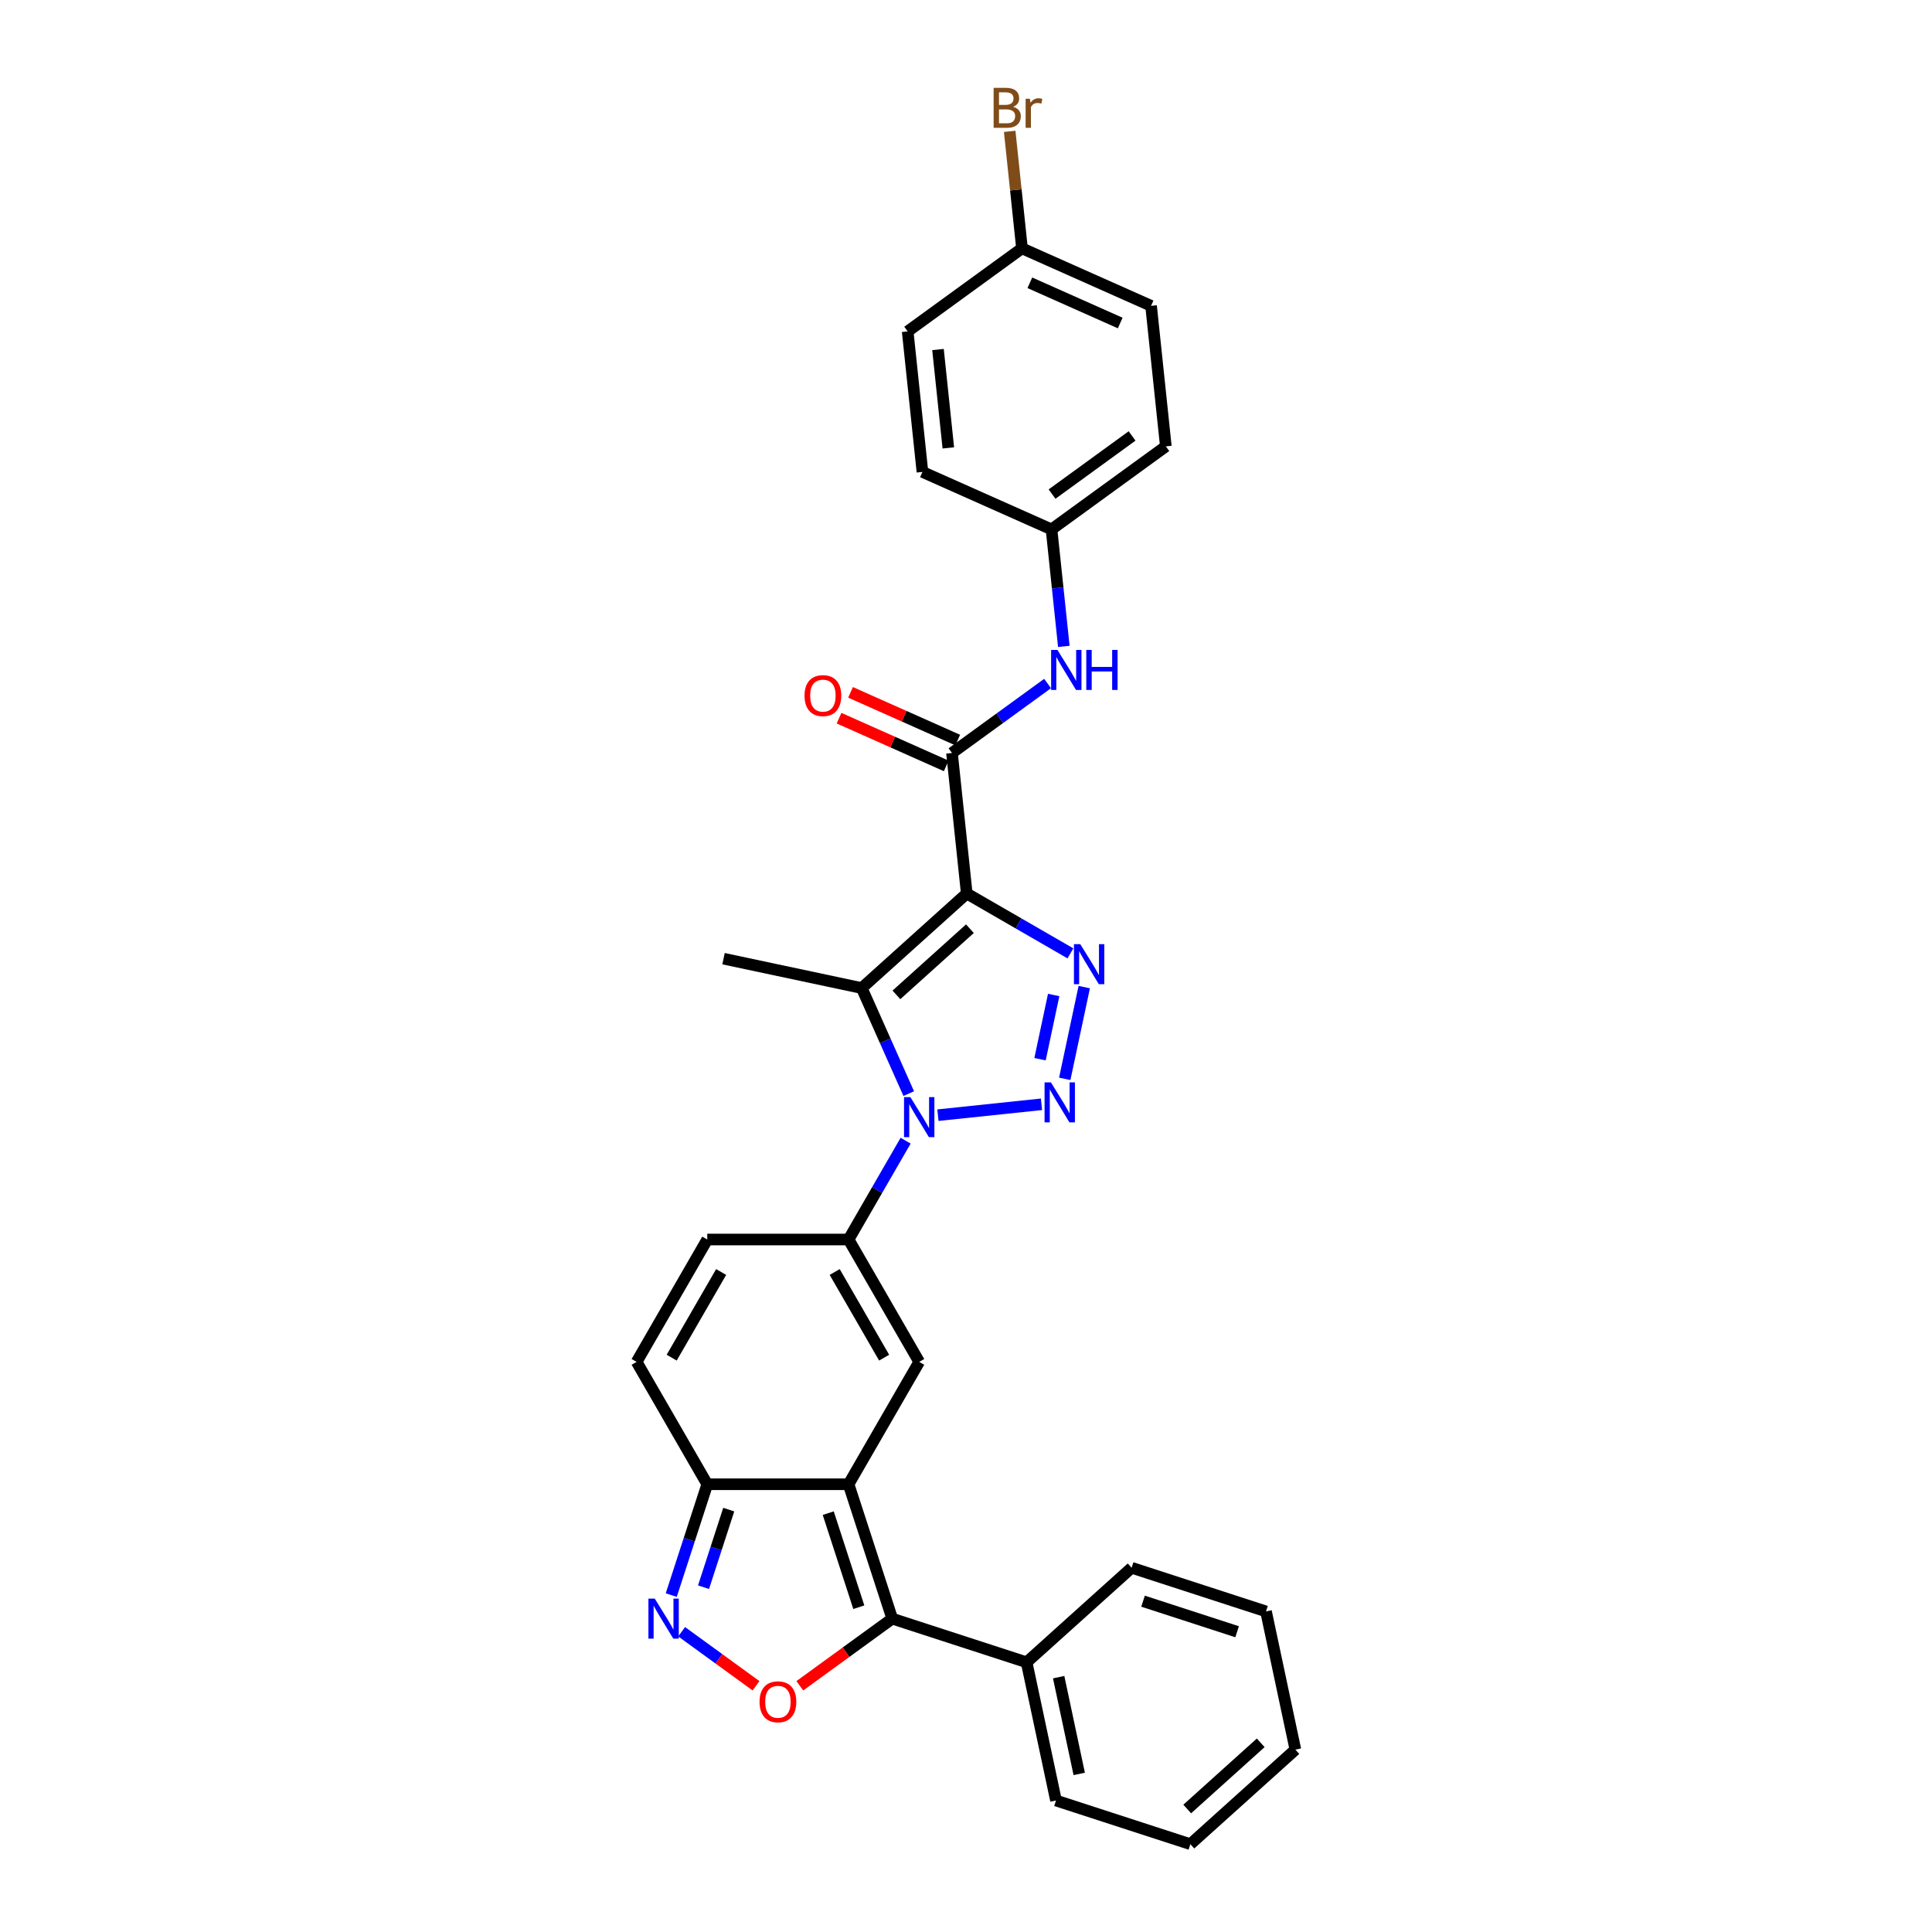 <?xml version='1.0' encoding='iso-8859-1'?>
<svg version='1.1' baseProfile='full'
              xmlns='http://www.w3.org/2000/svg'
                      xmlns:rdkit='http://www.rdkit.org/xml'
                      xmlns:xlink='http://www.w3.org/1999/xlink'
                  xml:space='preserve'
width='1000px' height='1000px' viewBox='0 0 1000 1000'>
<!-- END OF HEADER -->
<rect style='opacity:1.0;fill:#FFFFFF;stroke:none' width='1000' height='1000' x='0' y='0'> </rect>
<path class='bond-2' d='M 500.389,462.481 L 527.216,477.97' style='fill:none;fill-rule:evenodd;stroke:#000000;stroke-width:6px;stroke-linecap:butt;stroke-linejoin:miter;stroke-opacity:1' />
<path class='bond-2' d='M 527.216,477.97 L 554.044,493.459' style='fill:none;fill-rule:evenodd;stroke:#0000FF;stroke-width:6px;stroke-linecap:butt;stroke-linejoin:miter;stroke-opacity:1' />
<path class='bond-3' d='M 500.389,462.481 L 446.037,511.419' style='fill:none;fill-rule:evenodd;stroke:#000000;stroke-width:6px;stroke-linecap:butt;stroke-linejoin:miter;stroke-opacity:1' />
<path class='bond-3' d='M 502.024,480.692 L 463.978,514.949' style='fill:none;fill-rule:evenodd;stroke:#000000;stroke-width:6px;stroke-linecap:butt;stroke-linejoin:miter;stroke-opacity:1' />
<path class='bond-8' d='M 500.389,462.481 L 492.744,389.745' style='fill:none;fill-rule:evenodd;stroke:#000000;stroke-width:6px;stroke-linecap:butt;stroke-linejoin:miter;stroke-opacity:1' />
<path class='bond-0' d='M 470.36,566.048 L 458.199,538.734' style='fill:none;fill-rule:evenodd;stroke:#0000FF;stroke-width:6px;stroke-linecap:butt;stroke-linejoin:miter;stroke-opacity:1' />
<path class='bond-0' d='M 458.199,538.734 L 446.037,511.419' style='fill:none;fill-rule:evenodd;stroke:#000000;stroke-width:6px;stroke-linecap:butt;stroke-linejoin:miter;stroke-opacity:1' />
<path class='bond-5' d='M 468.75,590.418 L 453.983,615.995' style='fill:none;fill-rule:evenodd;stroke:#0000FF;stroke-width:6px;stroke-linecap:butt;stroke-linejoin:miter;stroke-opacity:1' />
<path class='bond-5' d='M 453.983,615.995 L 439.216,641.571' style='fill:none;fill-rule:evenodd;stroke:#000000;stroke-width:6px;stroke-linecap:butt;stroke-linejoin:miter;stroke-opacity:1' />
<path class='bond-30' d='M 485.468,577.215 L 539.081,571.58' style='fill:none;fill-rule:evenodd;stroke:#0000FF;stroke-width:6px;stroke-linecap:butt;stroke-linejoin:miter;stroke-opacity:1' />
<path class='bond-1' d='M 551.111,558.403 L 561.203,510.923' style='fill:none;fill-rule:evenodd;stroke:#0000FF;stroke-width:6px;stroke-linecap:butt;stroke-linejoin:miter;stroke-opacity:1' />
<path class='bond-1' d='M 538.317,548.24 L 545.382,515.004' style='fill:none;fill-rule:evenodd;stroke:#0000FF;stroke-width:6px;stroke-linecap:butt;stroke-linejoin:miter;stroke-opacity:1' />
<path class='bond-18' d='M 446.037,511.419 L 374.499,496.213' style='fill:none;fill-rule:evenodd;stroke:#000000;stroke-width:6px;stroke-linecap:butt;stroke-linejoin:miter;stroke-opacity:1' />
<path class='bond-4' d='M 439.216,768.248 L 475.785,704.91' style='fill:none;fill-rule:evenodd;stroke:#000000;stroke-width:6px;stroke-linecap:butt;stroke-linejoin:miter;stroke-opacity:1' />
<path class='bond-6' d='M 439.216,768.248 L 461.817,837.806' style='fill:none;fill-rule:evenodd;stroke:#000000;stroke-width:6px;stroke-linecap:butt;stroke-linejoin:miter;stroke-opacity:1' />
<path class='bond-6' d='M 428.695,783.202 L 444.515,831.892' style='fill:none;fill-rule:evenodd;stroke:#000000;stroke-width:6px;stroke-linecap:butt;stroke-linejoin:miter;stroke-opacity:1' />
<path class='bond-32' d='M 439.216,768.248 L 366.079,768.248' style='fill:none;fill-rule:evenodd;stroke:#000000;stroke-width:6px;stroke-linecap:butt;stroke-linejoin:miter;stroke-opacity:1' />
<path class='bond-7' d='M 439.216,641.571 L 475.785,704.91' style='fill:none;fill-rule:evenodd;stroke:#000000;stroke-width:6px;stroke-linecap:butt;stroke-linejoin:miter;stroke-opacity:1' />
<path class='bond-7' d='M 432.034,658.386 L 457.632,702.723' style='fill:none;fill-rule:evenodd;stroke:#000000;stroke-width:6px;stroke-linecap:butt;stroke-linejoin:miter;stroke-opacity:1' />
<path class='bond-12' d='M 439.216,641.571 L 366.079,641.571' style='fill:none;fill-rule:evenodd;stroke:#000000;stroke-width:6px;stroke-linecap:butt;stroke-linejoin:miter;stroke-opacity:1' />
<path class='bond-9' d='M 461.817,837.806 L 437.901,855.182' style='fill:none;fill-rule:evenodd;stroke:#000000;stroke-width:6px;stroke-linecap:butt;stroke-linejoin:miter;stroke-opacity:1' />
<path class='bond-9' d='M 437.901,855.182 L 413.984,872.558' style='fill:none;fill-rule:evenodd;stroke:#FF0000;stroke-width:6px;stroke-linecap:butt;stroke-linejoin:miter;stroke-opacity:1' />
<path class='bond-16' d='M 461.817,837.806 L 531.374,860.406' style='fill:none;fill-rule:evenodd;stroke:#000000;stroke-width:6px;stroke-linecap:butt;stroke-linejoin:miter;stroke-opacity:1' />
<path class='bond-14' d='M 492.744,389.745 L 517.487,371.768' style='fill:none;fill-rule:evenodd;stroke:#000000;stroke-width:6px;stroke-linecap:butt;stroke-linejoin:miter;stroke-opacity:1' />
<path class='bond-14' d='M 517.487,371.768 L 542.23,353.791' style='fill:none;fill-rule:evenodd;stroke:#0000FF;stroke-width:6px;stroke-linecap:butt;stroke-linejoin:miter;stroke-opacity:1' />
<path class='bond-15' d='M 495.719,383.063 L 467.98,370.713' style='fill:none;fill-rule:evenodd;stroke:#000000;stroke-width:6px;stroke-linecap:butt;stroke-linejoin:miter;stroke-opacity:1' />
<path class='bond-15' d='M 467.98,370.713 L 440.241,358.363' style='fill:none;fill-rule:evenodd;stroke:#FF0000;stroke-width:6px;stroke-linecap:butt;stroke-linejoin:miter;stroke-opacity:1' />
<path class='bond-15' d='M 489.769,396.426 L 462.03,384.076' style='fill:none;fill-rule:evenodd;stroke:#000000;stroke-width:6px;stroke-linecap:butt;stroke-linejoin:miter;stroke-opacity:1' />
<path class='bond-15' d='M 462.03,384.076 L 434.291,371.726' style='fill:none;fill-rule:evenodd;stroke:#FF0000;stroke-width:6px;stroke-linecap:butt;stroke-linejoin:miter;stroke-opacity:1' />
<path class='bond-33' d='M 391.312,872.558 L 372.062,858.572' style='fill:none;fill-rule:evenodd;stroke:#FF0000;stroke-width:6px;stroke-linecap:butt;stroke-linejoin:miter;stroke-opacity:1' />
<path class='bond-33' d='M 372.062,858.572 L 352.812,844.586' style='fill:none;fill-rule:evenodd;stroke:#0000FF;stroke-width:6px;stroke-linecap:butt;stroke-linejoin:miter;stroke-opacity:1' />
<path class='bond-10' d='M 347.438,825.621 L 356.759,796.935' style='fill:none;fill-rule:evenodd;stroke:#0000FF;stroke-width:6px;stroke-linecap:butt;stroke-linejoin:miter;stroke-opacity:1' />
<path class='bond-10' d='M 356.759,796.935 L 366.079,768.248' style='fill:none;fill-rule:evenodd;stroke:#000000;stroke-width:6px;stroke-linecap:butt;stroke-linejoin:miter;stroke-opacity:1' />
<path class='bond-10' d='M 364.146,821.535 L 370.67,801.455' style='fill:none;fill-rule:evenodd;stroke:#0000FF;stroke-width:6px;stroke-linecap:butt;stroke-linejoin:miter;stroke-opacity:1' />
<path class='bond-10' d='M 370.67,801.455 L 377.195,781.374' style='fill:none;fill-rule:evenodd;stroke:#000000;stroke-width:6px;stroke-linecap:butt;stroke-linejoin:miter;stroke-opacity:1' />
<path class='bond-11' d='M 366.079,768.248 L 329.511,704.91' style='fill:none;fill-rule:evenodd;stroke:#000000;stroke-width:6px;stroke-linecap:butt;stroke-linejoin:miter;stroke-opacity:1' />
<path class='bond-13' d='M 366.079,641.571 L 329.511,704.91' style='fill:none;fill-rule:evenodd;stroke:#000000;stroke-width:6px;stroke-linecap:butt;stroke-linejoin:miter;stroke-opacity:1' />
<path class='bond-13' d='M 373.262,658.386 L 347.664,702.723' style='fill:none;fill-rule:evenodd;stroke:#000000;stroke-width:6px;stroke-linecap:butt;stroke-linejoin:miter;stroke-opacity:1' />
<path class='bond-17' d='M 550.632,334.571 L 547.45,304.295' style='fill:none;fill-rule:evenodd;stroke:#0000FF;stroke-width:6px;stroke-linecap:butt;stroke-linejoin:miter;stroke-opacity:1' />
<path class='bond-17' d='M 547.45,304.295 L 544.268,274.02' style='fill:none;fill-rule:evenodd;stroke:#000000;stroke-width:6px;stroke-linecap:butt;stroke-linejoin:miter;stroke-opacity:1' />
<path class='bond-25' d='M 531.374,860.406 L 546.58,931.945' style='fill:none;fill-rule:evenodd;stroke:#000000;stroke-width:6px;stroke-linecap:butt;stroke-linejoin:miter;stroke-opacity:1' />
<path class='bond-25' d='M 547.963,868.096 L 558.607,918.173' style='fill:none;fill-rule:evenodd;stroke:#000000;stroke-width:6px;stroke-linecap:butt;stroke-linejoin:miter;stroke-opacity:1' />
<path class='bond-26' d='M 531.374,860.406 L 585.726,811.468' style='fill:none;fill-rule:evenodd;stroke:#000000;stroke-width:6px;stroke-linecap:butt;stroke-linejoin:miter;stroke-opacity:1' />
<path class='bond-21' d='M 544.268,274.02 L 477.454,244.272' style='fill:none;fill-rule:evenodd;stroke:#000000;stroke-width:6px;stroke-linecap:butt;stroke-linejoin:miter;stroke-opacity:1' />
<path class='bond-22' d='M 544.268,274.02 L 603.437,231.031' style='fill:none;fill-rule:evenodd;stroke:#000000;stroke-width:6px;stroke-linecap:butt;stroke-linejoin:miter;stroke-opacity:1' />
<path class='bond-22' d='M 544.546,255.737 L 585.964,225.645' style='fill:none;fill-rule:evenodd;stroke:#000000;stroke-width:6px;stroke-linecap:butt;stroke-linejoin:miter;stroke-opacity:1' />
<path class='bond-19' d='M 528.978,128.547 L 595.792,158.294' style='fill:none;fill-rule:evenodd;stroke:#000000;stroke-width:6px;stroke-linecap:butt;stroke-linejoin:miter;stroke-opacity:1' />
<path class='bond-19' d='M 533.051,146.372 L 579.82,167.195' style='fill:none;fill-rule:evenodd;stroke:#000000;stroke-width:6px;stroke-linecap:butt;stroke-linejoin:miter;stroke-opacity:1' />
<path class='bond-20' d='M 528.978,128.547 L 525.796,98.271' style='fill:none;fill-rule:evenodd;stroke:#000000;stroke-width:6px;stroke-linecap:butt;stroke-linejoin:miter;stroke-opacity:1' />
<path class='bond-20' d='M 525.796,98.271 L 522.614,67.995' style='fill:none;fill-rule:evenodd;stroke:#7F4C19;stroke-width:6px;stroke-linecap:butt;stroke-linejoin:miter;stroke-opacity:1' />
<path class='bond-31' d='M 528.978,128.547 L 469.809,171.536' style='fill:none;fill-rule:evenodd;stroke:#000000;stroke-width:6px;stroke-linecap:butt;stroke-linejoin:miter;stroke-opacity:1' />
<path class='bond-24' d='M 477.454,244.272 L 469.809,171.536' style='fill:none;fill-rule:evenodd;stroke:#000000;stroke-width:6px;stroke-linecap:butt;stroke-linejoin:miter;stroke-opacity:1' />
<path class='bond-24' d='M 490.855,231.833 L 485.503,180.917' style='fill:none;fill-rule:evenodd;stroke:#000000;stroke-width:6px;stroke-linecap:butt;stroke-linejoin:miter;stroke-opacity:1' />
<path class='bond-23' d='M 603.437,231.031 L 595.792,158.294' style='fill:none;fill-rule:evenodd;stroke:#000000;stroke-width:6px;stroke-linecap:butt;stroke-linejoin:miter;stroke-opacity:1' />
<path class='bond-28' d='M 546.58,931.945 L 616.138,954.545' style='fill:none;fill-rule:evenodd;stroke:#000000;stroke-width:6px;stroke-linecap:butt;stroke-linejoin:miter;stroke-opacity:1' />
<path class='bond-27' d='M 585.726,811.468 L 655.283,834.069' style='fill:none;fill-rule:evenodd;stroke:#000000;stroke-width:6px;stroke-linecap:butt;stroke-linejoin:miter;stroke-opacity:1' />
<path class='bond-27' d='M 591.639,828.77 L 640.329,844.59' style='fill:none;fill-rule:evenodd;stroke:#000000;stroke-width:6px;stroke-linecap:butt;stroke-linejoin:miter;stroke-opacity:1' />
<path class='bond-29' d='M 655.283,834.069 L 670.489,905.607' style='fill:none;fill-rule:evenodd;stroke:#000000;stroke-width:6px;stroke-linecap:butt;stroke-linejoin:miter;stroke-opacity:1' />
<path class='bond-34' d='M 616.138,954.545 L 670.489,905.607' style='fill:none;fill-rule:evenodd;stroke:#000000;stroke-width:6px;stroke-linecap:butt;stroke-linejoin:miter;stroke-opacity:1' />
<path class='bond-34' d='M 614.503,936.334 L 652.549,902.078' style='fill:none;fill-rule:evenodd;stroke:#000000;stroke-width:6px;stroke-linecap:butt;stroke-linejoin:miter;stroke-opacity:1' />
<path  class='atom-1' d='M 471.206 567.877
L 477.994 578.847
Q 478.666 579.93, 479.749 581.89
Q 480.831 583.85, 480.89 583.967
L 480.89 567.877
L 483.64 567.877
L 483.64 588.589
L 480.802 588.589
L 473.518 576.595
Q 472.669 575.19, 471.762 573.581
Q 470.885 571.972, 470.621 571.475
L 470.621 588.589
L 467.93 588.589
L 467.93 567.877
L 471.206 567.877
' fill='#0000FF'/>
<path  class='atom-2' d='M 543.943 560.232
L 550.73 571.202
Q 551.403 572.285, 552.485 574.245
Q 553.568 576.205, 553.626 576.322
L 553.626 560.232
L 556.376 560.232
L 556.376 580.944
L 553.538 580.944
L 546.254 568.95
Q 545.405 567.546, 544.499 565.937
Q 543.621 564.328, 543.358 563.83
L 543.358 580.944
L 540.666 580.944
L 540.666 560.232
L 543.943 560.232
' fill='#0000FF'/>
<path  class='atom-3' d='M 559.149 488.693
L 565.936 499.664
Q 566.609 500.746, 567.691 502.706
Q 568.774 504.666, 568.832 504.783
L 568.832 488.693
L 571.582 488.693
L 571.582 509.406
L 568.744 509.406
L 561.46 497.411
Q 560.612 496.007, 559.705 494.398
Q 558.827 492.789, 558.564 492.292
L 558.564 509.406
L 555.872 509.406
L 555.872 488.693
L 559.149 488.693
' fill='#0000FF'/>
<path  class='atom-10' d='M 393.14 880.853
Q 393.14 875.88, 395.598 873.1
Q 398.055 870.321, 402.648 870.321
Q 407.241 870.321, 409.698 873.1
Q 412.156 875.88, 412.156 880.853
Q 412.156 885.885, 409.669 888.752
Q 407.182 891.589, 402.648 891.589
Q 398.084 891.589, 395.598 888.752
Q 393.14 885.914, 393.14 880.853
M 402.648 889.249
Q 405.807 889.249, 407.504 887.143
Q 409.23 885.007, 409.23 880.853
Q 409.23 876.787, 407.504 874.739
Q 405.807 872.662, 402.648 872.662
Q 399.488 872.662, 397.762 874.709
Q 396.066 876.757, 396.066 880.853
Q 396.066 885.036, 397.762 887.143
Q 399.488 889.249, 402.648 889.249
' fill='#FF0000'/>
<path  class='atom-11' d='M 338.901 827.449
L 345.688 838.42
Q 346.361 839.502, 347.443 841.462
Q 348.525 843.423, 348.584 843.54
L 348.584 827.449
L 351.334 827.449
L 351.334 848.162
L 348.496 848.162
L 341.212 836.167
Q 340.363 834.763, 339.456 833.154
Q 338.579 831.545, 338.315 831.048
L 338.315 848.162
L 335.624 848.162
L 335.624 827.449
L 338.901 827.449
' fill='#0000FF'/>
<path  class='atom-15' d='M 547.334 336.4
L 554.122 347.37
Q 554.794 348.453, 555.877 350.413
Q 556.959 352.373, 557.018 352.49
L 557.018 336.4
L 559.768 336.4
L 559.768 357.112
L 556.93 357.112
L 549.646 345.118
Q 548.797 343.713, 547.89 342.104
Q 547.013 340.495, 546.749 339.998
L 546.749 357.112
L 544.058 357.112
L 544.058 336.4
L 547.334 336.4
' fill='#0000FF'/>
<path  class='atom-15' d='M 562.254 336.4
L 565.063 336.4
L 565.063 345.205
L 575.653 345.205
L 575.653 336.4
L 578.462 336.4
L 578.462 357.112
L 575.653 357.112
L 575.653 347.546
L 565.063 347.546
L 565.063 357.112
L 562.254 357.112
L 562.254 336.4
' fill='#0000FF'/>
<path  class='atom-16' d='M 416.422 360.056
Q 416.422 355.082, 418.88 352.303
Q 421.337 349.524, 425.93 349.524
Q 430.523 349.524, 432.98 352.303
Q 435.438 355.082, 435.438 360.056
Q 435.438 365.088, 432.951 367.954
Q 430.464 370.792, 425.93 370.792
Q 421.366 370.792, 418.88 367.954
Q 416.422 365.117, 416.422 360.056
M 425.93 368.452
Q 429.089 368.452, 430.786 366.345
Q 432.512 364.21, 432.512 360.056
Q 432.512 355.989, 430.786 353.941
Q 429.089 351.864, 425.93 351.864
Q 422.77 351.864, 421.044 353.912
Q 419.348 355.96, 419.348 360.056
Q 419.348 364.239, 421.044 366.345
Q 422.77 368.452, 425.93 368.452
' fill='#FF0000'/>
<path  class='atom-21' d='M 524.361 55.284
Q 526.35 55.84, 527.345 57.069
Q 528.369 58.268, 528.369 60.053
Q 528.369 62.92, 526.526 64.558
Q 524.712 66.167, 521.26 66.167
L 514.298 66.167
L 514.298 45.455
L 520.412 45.455
Q 523.952 45.455, 525.736 46.888
Q 527.521 48.322, 527.521 50.954
Q 527.521 54.085, 524.361 55.284
M 517.077 47.795
L 517.077 54.289
L 520.412 54.289
Q 522.46 54.289, 523.513 53.47
Q 524.595 52.622, 524.595 50.954
Q 524.595 47.795, 520.412 47.795
L 517.077 47.795
M 521.26 63.827
Q 523.279 63.827, 524.361 62.861
Q 525.444 61.896, 525.444 60.053
Q 525.444 58.356, 524.244 57.508
Q 523.074 56.63, 520.821 56.63
L 517.077 56.63
L 517.077 63.827
L 521.26 63.827
' fill='#7F4C19'/>
<path  class='atom-21' d='M 533.079 51.13
L 533.401 53.207
Q 534.981 50.867, 537.555 50.867
Q 538.374 50.867, 539.486 51.159
L 539.047 53.617
Q 537.789 53.324, 537.087 53.324
Q 535.858 53.324, 535.039 53.821
Q 534.249 54.289, 533.606 55.43
L 533.606 66.167
L 530.856 66.167
L 530.856 51.13
L 533.079 51.13
' fill='#7F4C19'/>
</svg>
